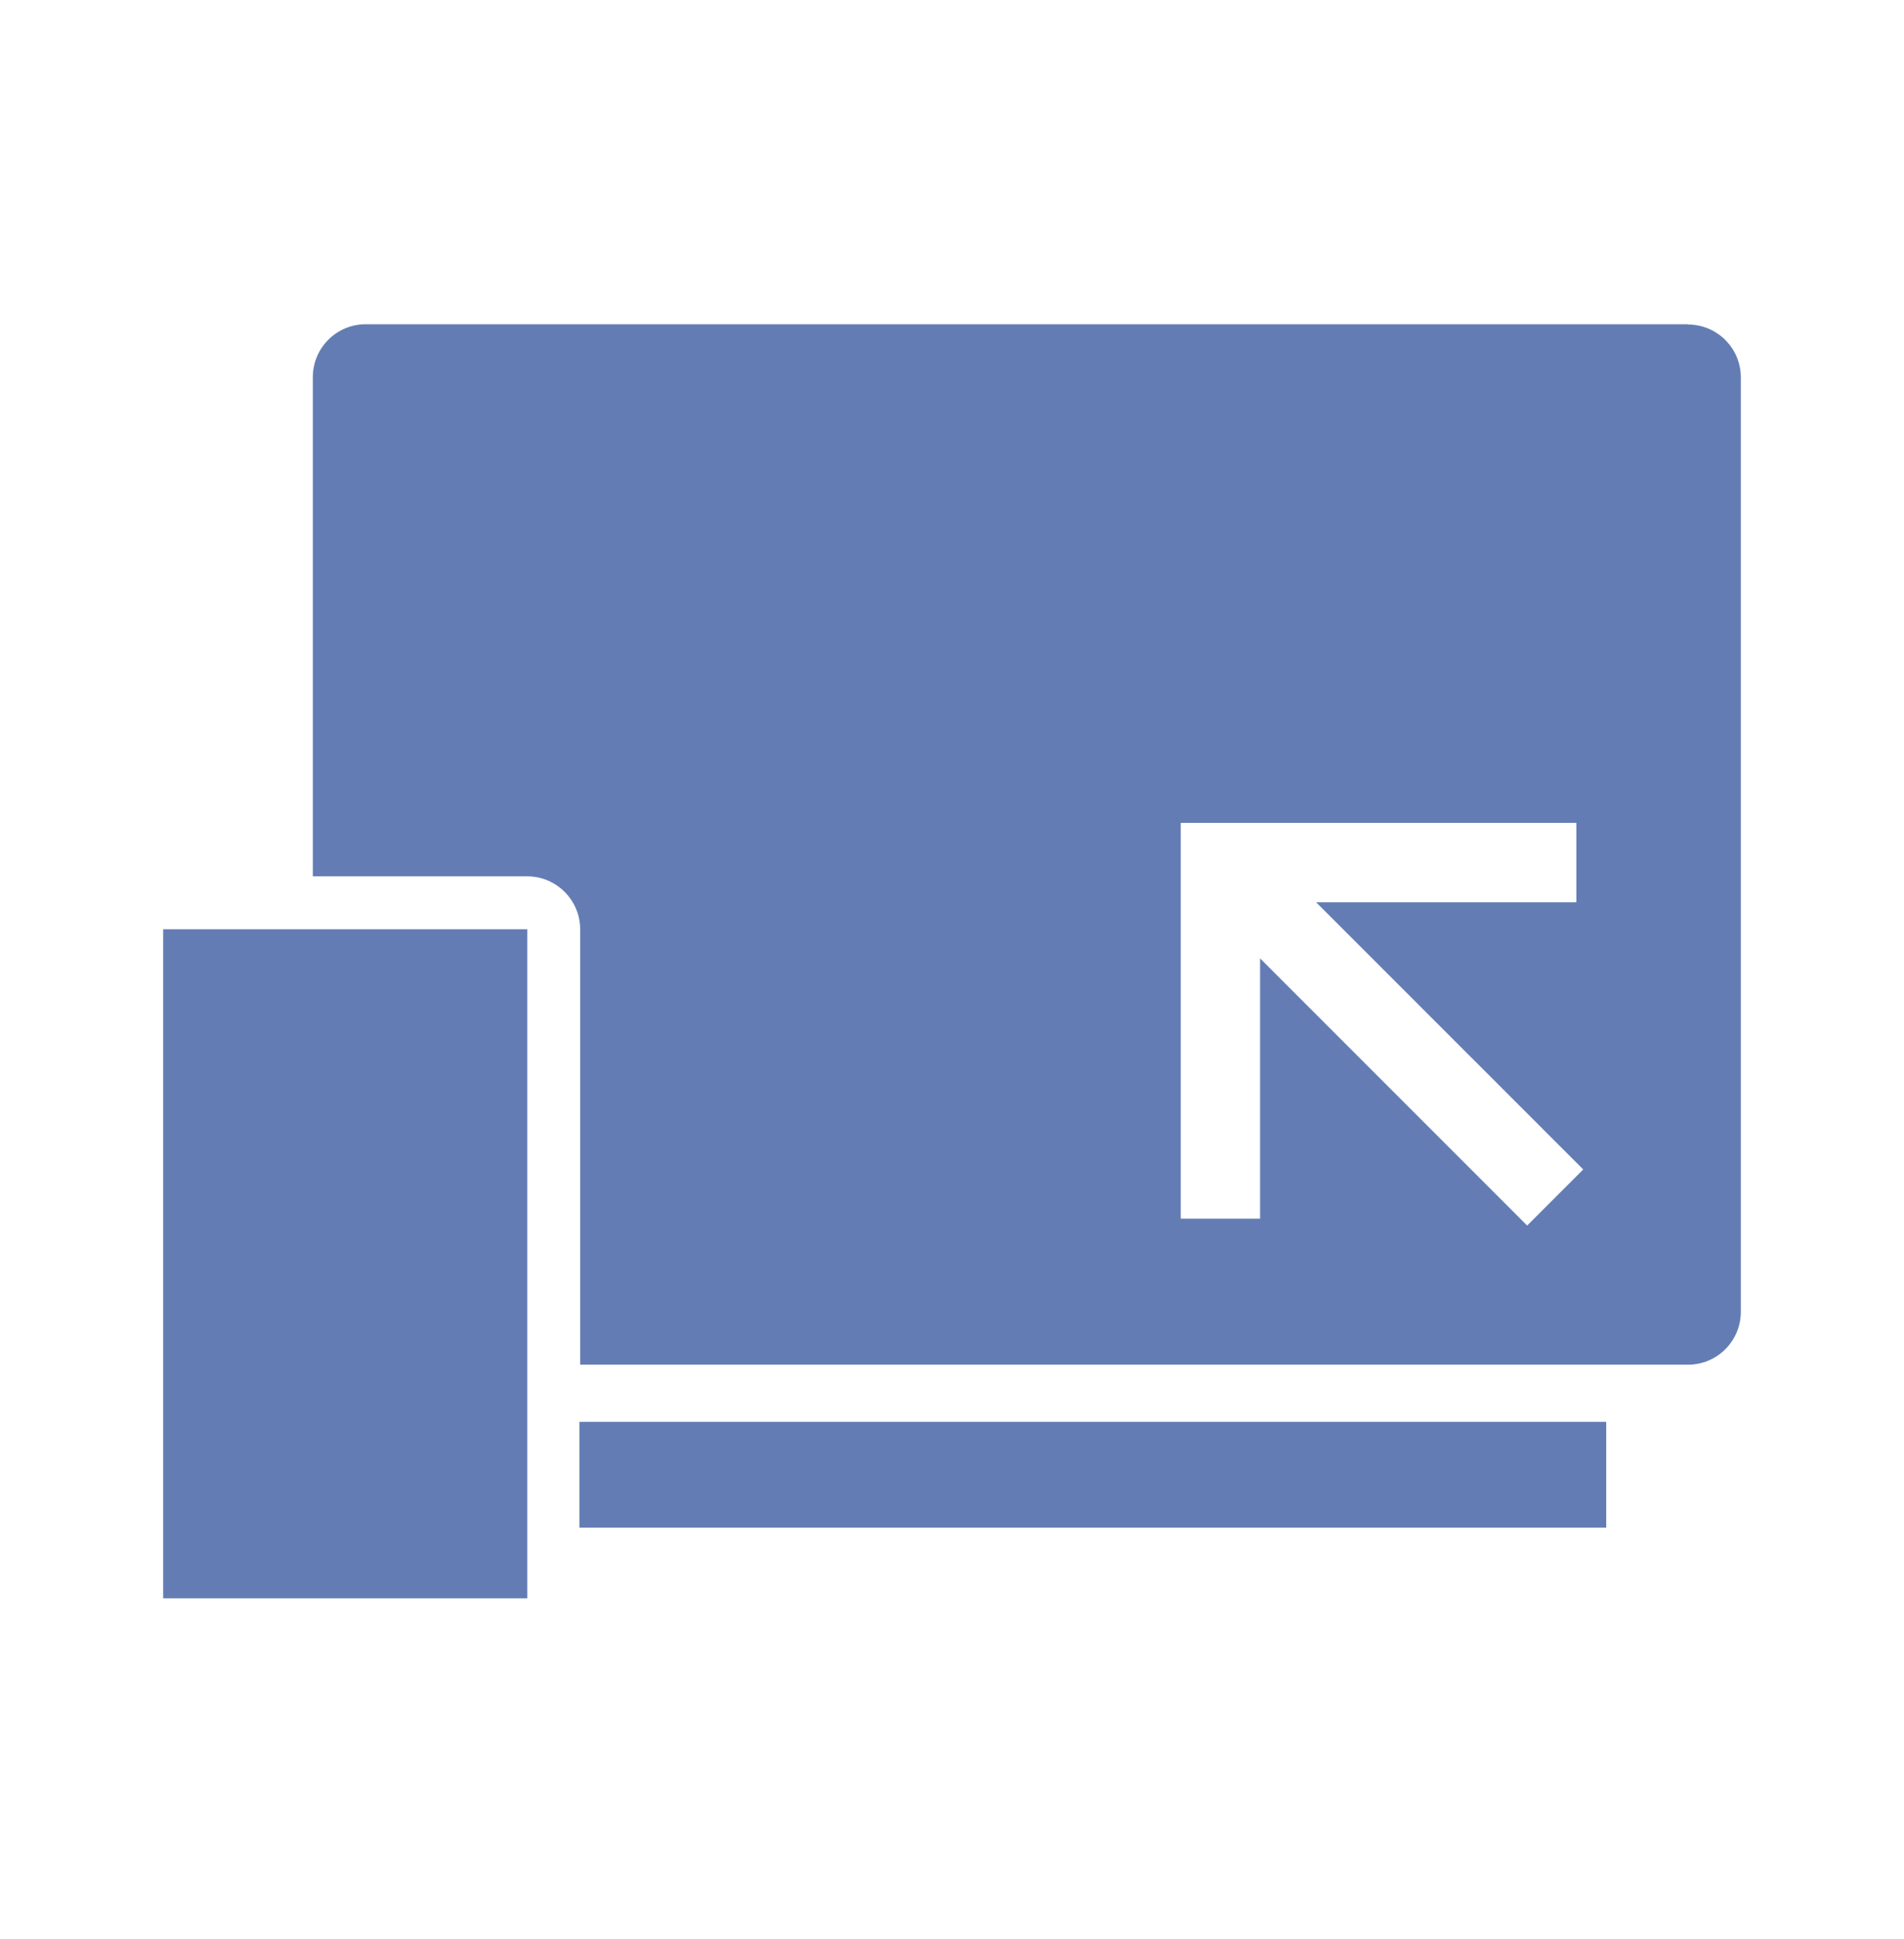 <svg xmlns="http://www.w3.org/2000/svg" fill="none" viewBox="0 0 56 57" height="57" width="56">
<path fill="#637DB4" d="M47.242 41.803H17.041V44.914H47.242V41.803Z"></path>
<path fill="#637DB4" d="M49.646 9.533H10.757C9.893 9.533 9.201 10.233 9.201 11.089V25.765H15.509C16.364 25.765 17.064 26.465 17.064 27.321V40.123H49.646C50.509 40.123 51.201 39.423 51.201 38.568V11.097C51.201 10.233 50.501 9.541 49.646 9.541V9.533ZM44.917 36.032L37.061 28.177V35.83H34.728V24.194H46.363V26.528H38.71L46.566 34.383L44.917 36.032Z"></path>
<path fill="#637DB4" d="M4.799 27.321V46.991H15.509V40.123V27.321H9.201H4.799Z"></path>
</svg>
